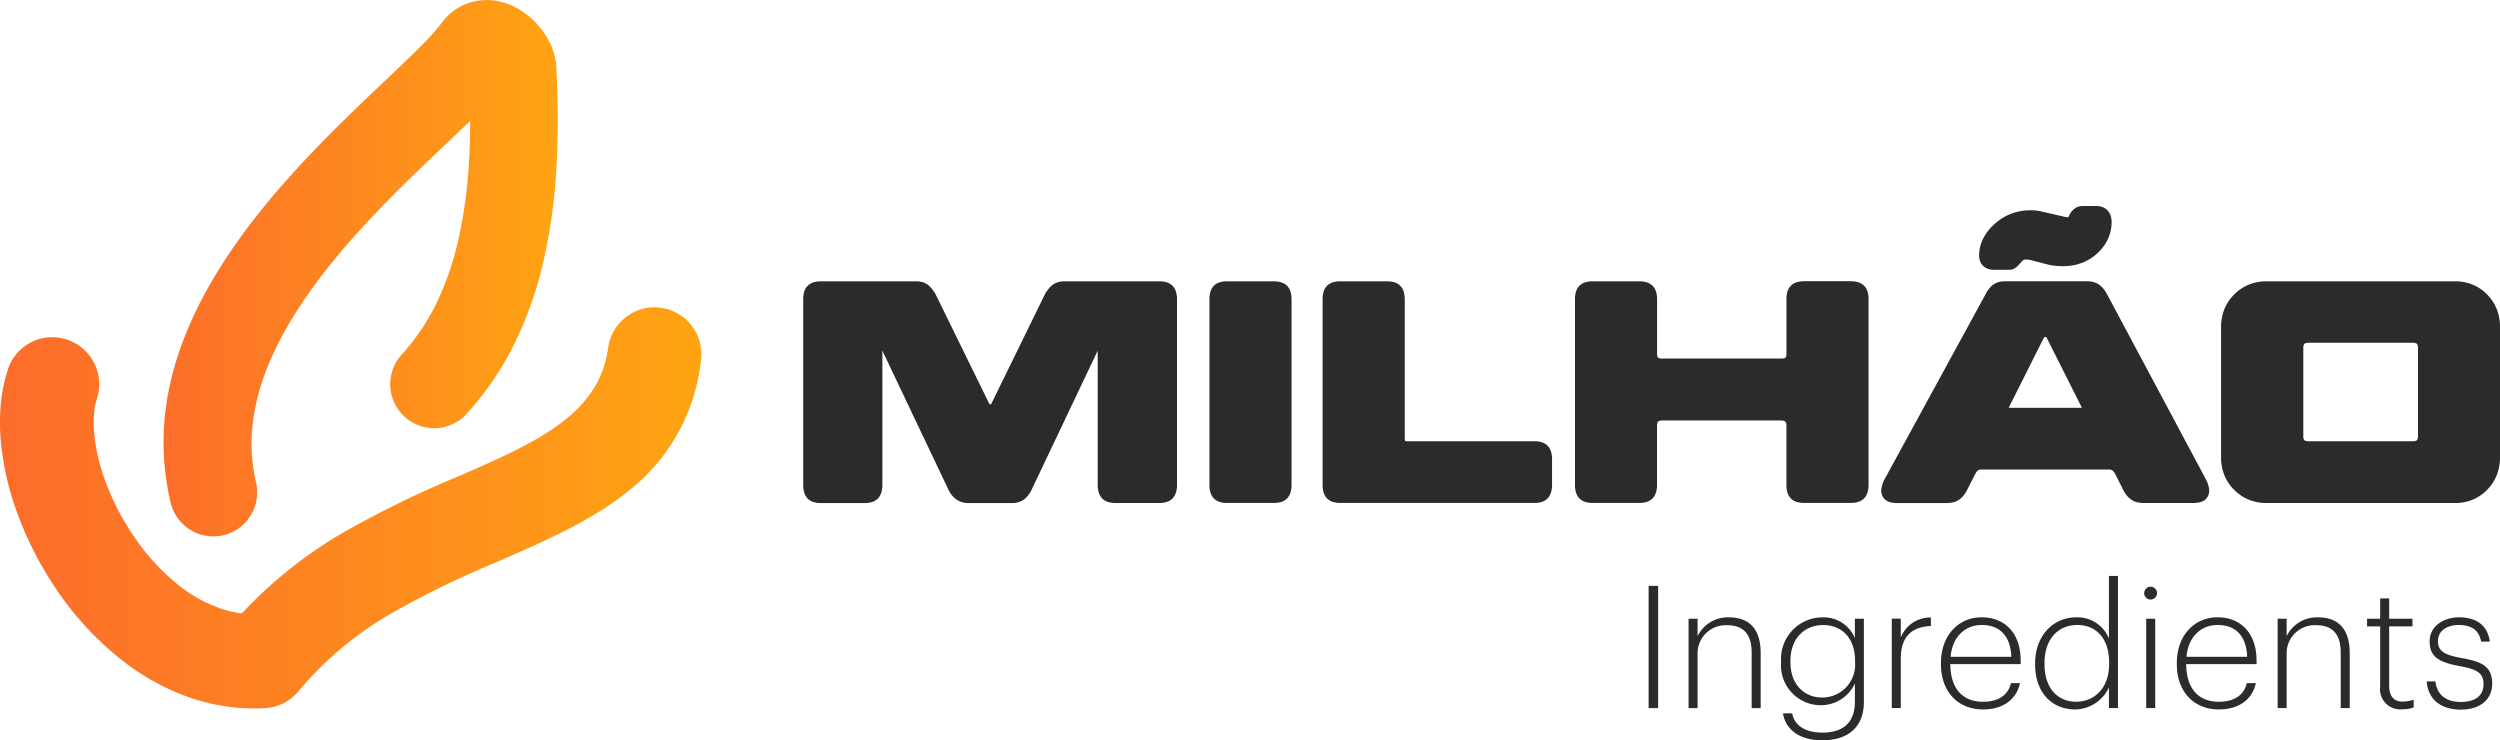 <svg xmlns="http://www.w3.org/2000/svg" xmlns:xlink="http://www.w3.org/1999/xlink" id="Componente_29_6" data-name="Componente 29 &#x2013; 6" width="284" height="84.093" viewBox="0 0 284 84.093"><defs><linearGradient id="linear-gradient" y1="0.5" x2="1" y2="0.5" gradientUnits="objectBoundingBox"><stop offset="0" stop-color="#fc6c2b"></stop><stop offset="1" stop-color="#ffa412"></stop></linearGradient></defs><path id="Caminho_486" data-name="Caminho 486" d="M596.215,242.838a2.865,2.865,0,0,1,.792-.1h10.764a2.91,2.91,0,0,1,.645.069,1.926,1.926,0,0,1,.613.248h0a2.324,2.324,0,0,1,.483.429,5.039,5.039,0,0,1,.423.562h0a.906.906,0,0,1,.052.091l6.127,12.493.006.012a.6.6,0,0,0,.034.061h.166a.533.533,0,0,0,.048-.077l6.1-12.466a.891.891,0,0,1,.063-.113,4.848,4.848,0,0,1,.426-.566h0a2.223,2.223,0,0,1,.516-.439,1.907,1.907,0,0,1,.583-.235,2.846,2.846,0,0,1,.638-.069h10.734a2.941,2.941,0,0,1,.745.087l.046.012a1.621,1.621,0,0,1,.72.409,1.647,1.647,0,0,1,.411.738,3.01,3.01,0,0,1,.1.8v21.074a3.019,3.019,0,0,1-.1.8,1.717,1.717,0,0,1-.388.73h0l-.013.014a1.612,1.612,0,0,1-.725.421,2.851,2.851,0,0,1-.8.1h-4.958a2.869,2.869,0,0,1-.8-.1,1.633,1.633,0,0,1-.7-.395l-.039-.039a1.728,1.728,0,0,1-.388-.73,3.018,3.018,0,0,1-.1-.8V250.62l-7.52,15.821c-.009.022-.019.044-.03.066a3.414,3.414,0,0,1-.373.578,2.461,2.461,0,0,1-.454.439l-.045.033a2.071,2.071,0,0,1-.624.285,2.565,2.565,0,0,1-.678.087h-4.977a2.53,2.53,0,0,1-.689-.092,2.1,2.1,0,0,1-.637-.3h0a2.4,2.4,0,0,1-.44-.39c-.018-.018-.036-.037-.053-.057a3.291,3.291,0,0,1-.382-.571h0l-.017-.035-7.541-15.864v15.243a3.024,3.024,0,0,1-.1.8,1.74,1.74,0,0,1-.335.667.847.847,0,0,1-.066.077,1.606,1.606,0,0,1-.718.421,2.788,2.788,0,0,1-.791.1h-4.97a2.819,2.819,0,0,1-.8-.1,1.58,1.58,0,0,1-.73-.434v0a1.691,1.691,0,0,1-.389-.73,3.1,3.1,0,0,1-.093-.8V244.788a3.086,3.086,0,0,1,.093-.8,1.63,1.63,0,0,1,.4-.727l0,0a1.592,1.592,0,0,1,.726-.422Zm46.137,0a2.863,2.863,0,0,1,.791-.1h5.289a2.906,2.906,0,0,1,.793.1,1.633,1.633,0,0,1,.728.409l0,0a1.651,1.651,0,0,1,.409.736,3.019,3.019,0,0,1,.1.8v21.074a3.028,3.028,0,0,1-.1.8h0a1.75,1.75,0,0,1-.335.663.809.809,0,0,1-.063.074,1.613,1.613,0,0,1-.729.424h0a2.857,2.857,0,0,1-.8.1h-5.289a2.826,2.826,0,0,1-.8-.1,1.586,1.586,0,0,1-.73-.434l0,0a1.686,1.686,0,0,1-.39-.73,3.1,3.1,0,0,1-.093-.8V244.788a3.088,3.088,0,0,1,.093-.8,1.636,1.636,0,0,1,.395-.727l0,0a1.591,1.591,0,0,1,.727-.422Zm12.86,0a2.862,2.862,0,0,1,.791-.1h5.289a2.906,2.906,0,0,1,.793.1,1.545,1.545,0,0,1,1.135,1.147,3.012,3.012,0,0,1,.1.8V260.5a1.491,1.491,0,0,0,.034.365l0,.012a1.256,1.256,0,0,0,.321.03h14.372a2.809,2.809,0,0,1,.787.1,1.651,1.651,0,0,1,.646.344.9.9,0,0,1,.068.061,1.651,1.651,0,0,1,.407.738,3.033,3.033,0,0,1,.1.8v2.9a3.027,3.027,0,0,1-.1.8,1.715,1.715,0,0,1-.388.73h0l-.013.014a1.6,1.6,0,0,1-.718.421,2.785,2.785,0,0,1-.79.1H656a2.823,2.823,0,0,1-.8-.1,1.582,1.582,0,0,1-.73-.434l0,0a1.685,1.685,0,0,1-.39-.73,3.108,3.108,0,0,1-.093-.8V244.788a3.093,3.093,0,0,1,.093-.8,1.631,1.631,0,0,1,.4-.727l0,0a1.59,1.59,0,0,1,.727-.422Zm28.667,0a2.859,2.859,0,0,1,.791-.1h5.289a2.9,2.9,0,0,1,.792.1,1.627,1.627,0,0,1,.728.409v0a1.652,1.652,0,0,1,.409.736,3.017,3.017,0,0,1,.1.8v6.2a.984.984,0,0,0,.042.318.268.268,0,0,0,.061.1.8.8,0,0,0,.519.114h13.46a1.27,1.27,0,0,0,.373-.044.368.368,0,0,0,.141-.077v0l0,0a.242.242,0,0,0,.059-.1.965.965,0,0,0,.04-.315v-6.2a3.081,3.081,0,0,1,.092-.8,1.631,1.631,0,0,1,.4-.727l0,0a1.59,1.59,0,0,1,.727-.422,2.863,2.863,0,0,1,.791-.1h5.29a2.9,2.9,0,0,1,.792.1,1.631,1.631,0,0,1,.727.409v0a1.642,1.642,0,0,1,.409.736,3,3,0,0,1,.1.8v21.074a3.027,3.027,0,0,1-.1.8,1.754,1.754,0,0,1-.335.667.859.859,0,0,1-.066.077,1.608,1.608,0,0,1-.729.421,2.873,2.873,0,0,1-.8.1h-5.29a2.818,2.818,0,0,1-.8-.1,1.582,1.582,0,0,1-.731-.434l0,0a1.692,1.692,0,0,1-.389-.73,3.1,3.1,0,0,1-.092-.8v-6.729a.932.932,0,0,0-.044-.313.325.325,0,0,0-.077-.126.413.413,0,0,0-.151-.087,1.1,1.1,0,0,0-.344-.045h-13.46a1.172,1.172,0,0,0-.362.045.357.357,0,0,0-.139.081.338.338,0,0,0-.079.129.964.964,0,0,0-.042.316v6.729a3.025,3.025,0,0,1-.1.8,1.74,1.74,0,0,1-.336.667.872.872,0,0,1-.065.077,1.608,1.608,0,0,1-.727.421h0a2.858,2.858,0,0,1-.8.1H684.67a2.824,2.824,0,0,1-.8-.1,1.584,1.584,0,0,1-.73-.434l0,0a1.685,1.685,0,0,1-.389-.73,3.112,3.112,0,0,1-.093-.8V244.788a3.1,3.1,0,0,1,.093-.8,1.639,1.639,0,0,1,.395-.727l0,0a1.589,1.589,0,0,1,.727-.422Zm56.432-8.657h1.513a2.22,2.22,0,0,1,.688.1,1.529,1.529,0,0,1,.643.4,1.562,1.562,0,0,1,.364.637,2.349,2.349,0,0,1,.1.685,4.561,4.561,0,0,1-.417,1.933,5.072,5.072,0,0,1-1.162,1.576.689.689,0,0,1-.049.049,5.41,5.41,0,0,1-1.772,1.094,5.949,5.949,0,0,1-2.1.366c-.127,0-.283,0-.467-.013-.155-.007-.3-.017-.427-.03s-.256-.03-.388-.052-.266-.047-.379-.072h0l-.023-.006-2.076-.539-.014,0-.091-.02h0l-.093-.012h0c-.045,0-.083-.009-.112-.01h-.188a.536.536,0,0,0-.247.054.866.866,0,0,0-.259.224h0a4.446,4.446,0,0,1-.456.492.577.577,0,0,1-.051.048,1.253,1.253,0,0,1-.81.348h-1.742a2.272,2.272,0,0,1-.621-.081,1.522,1.522,0,0,1-.6-.32,1.421,1.421,0,0,1-.4-.586,1.842,1.842,0,0,1-.106-.639,4.238,4.238,0,0,1,.462-1.924,5.738,5.738,0,0,1,1.3-1.661l0,0v0a5.977,5.977,0,0,1,1.881-1.164,6.121,6.121,0,0,1,2.192-.389c.064,0,.159,0,.3.008.105,0,.2.011.29.02l.025,0c.194.022.365.055.535.087h0l.033.007,2.546.586h0l.033.008c.035.009.081.021.158.039.031.007.063.014.1.02l.023,0c.043.006.077.011.1.013l.092,0a.15.15,0,0,0,.042,0,.38.38,0,0,0,.093-.135l0-.006a2.1,2.1,0,0,1,.571-.782,1.473,1.473,0,0,1,.961-.347Zm-15.333,33.747h-5.7a3.6,3.6,0,0,1-.6-.045,1.744,1.744,0,0,1-.588-.2h0l-.01-.006a1.257,1.257,0,0,1-.483-.519,1.405,1.405,0,0,1-.148-.643,1.839,1.839,0,0,1,.034-.33h0a2.654,2.654,0,0,1,.074-.293l0-.007c.034-.11.07-.215.109-.313s.084-.2.141-.307c.008-.016.015-.032.025-.048L729.359,244.1h0l0-.01a3.917,3.917,0,0,1,.386-.57,2.174,2.174,0,0,1,.5-.452h0a1.964,1.964,0,0,1,.624-.262,2.963,2.963,0,0,1,.678-.073h9.3a2.766,2.766,0,0,1,.674.08,2.081,2.081,0,0,1,.58.24l.055.034a2.448,2.448,0,0,1,.485.438,3.758,3.758,0,0,1,.391.552h0l.016.029,11.275,21.111h0l.007.012c.063.123.114.235.155.336s.075.2.11.313h0a2.519,2.519,0,0,1,.077.3,1.853,1.853,0,0,1,.034.329,1.41,1.41,0,0,1-.147.643,1.252,1.252,0,0,1-.437.49c-.018.013-.037.024-.057.036a1.744,1.744,0,0,1-.587.2,3.6,3.6,0,0,1-.6.045h-5.7a2.606,2.606,0,0,1-.7-.092,2.04,2.04,0,0,1-.617-.282l-.019-.013a2.43,2.43,0,0,1-.49-.453,3.4,3.4,0,0,1-.378-.57h0l-.01-.02-.923-1.844a2.071,2.071,0,0,0-.2-.295.844.844,0,0,0-.151-.144.584.584,0,0,0-.148-.062,1,1,0,0,0-.257-.029H728.868a1.039,1.039,0,0,0-.263.029.562.562,0,0,0-.153.065.74.74,0,0,0-.143.137,1.649,1.649,0,0,0-.187.29h0l-.928,1.824-.013.027a3.555,3.555,0,0,1-.385.587,2.45,2.45,0,0,1-.5.468v0l-.011.008a2.121,2.121,0,0,1-.622.282,2.62,2.62,0,0,1-.682.087Zm6.953-10.822h8.3l-.009-.023c-.031-.074-.066-.152-.105-.233l-3.855-7.663,0,0c-.022-.045-.044-.084-.063-.117h-.231c-.023.039-.047.084-.073.135h0l-3.845,7.658h0l0,0c-.036.069-.074.151-.112.241Zm45.866-7.386H766a1.079,1.079,0,0,0-.345.045.36.36,0,0,0-.138.081.323.323,0,0,0-.075.127,1.023,1.023,0,0,0-.045.336v10.018a1,1,0,0,0,.045.329.328.328,0,0,0,.076.127.358.358,0,0,0,.138.08,1.086,1.086,0,0,0,.345.045h11.8a1.166,1.166,0,0,0,.362-.045.352.352,0,0,0,.139-.08.3.3,0,0,0,.067-.105l.009-.025a1,1,0,0,0,.045-.326V250.309a1.022,1.022,0,0,0-.045-.336.316.316,0,0,0-.076-.127.355.355,0,0,0-.139-.081,1.159,1.159,0,0,0-.362-.045Zm-18.578-6.608a5.248,5.248,0,0,1,1.99-.374h21.432a5.19,5.19,0,0,1,1.986.374,4.911,4.911,0,0,1,1.646,1.12l0,0a4.949,4.949,0,0,1,1.1,1.674,5.438,5.438,0,0,1,.368,2.011v14.828a5.43,5.43,0,0,1-.368,2.01,4.96,4.96,0,0,1-1.1,1.675,4.909,4.909,0,0,1-1.648,1.121,5.191,5.191,0,0,1-1.986.374H761.209a5.25,5.25,0,0,1-1.99-.374,5.036,5.036,0,0,1-1.67-1.118,4.931,4.931,0,0,1-1.12-1.67,5.358,5.358,0,0,1-.374-2.019V247.92a5.358,5.358,0,0,1,.374-2.019,4.931,4.931,0,0,1,1.118-1.668l0,0A5.031,5.031,0,0,1,759.219,243.112Z" transform="translate(-503.741 -210.782)" fill="#2b2b2b" fill-rule="evenodd"></path><path id="Caminho_487" data-name="Caminho 487" d="M231.465,291.784a5.27,5.27,0,0,0-3.434-2.059,1.086,1.086,0,0,0-.166-.023,5.168,5.168,0,0,0-.658-.041,5.244,5.244,0,0,0-3.2,1.085,5.322,5.322,0,0,0-2.061,3.534c-.478,3.455-2.212,6.19-5.458,8.6-3.065,2.28-7.181,4.075-11.538,5.974a118.178,118.178,0,0,0-12.741,6.188,50.54,50.54,0,0,0-11.875,9.393c-.288-.036-.572-.082-.848-.138a12.522,12.522,0,0,1-1.443-.379,16.338,16.338,0,0,1-5.238-2.978,24.972,24.972,0,0,1-4.735-5.269,29.172,29.172,0,0,1-3.2-6.155,21.072,21.072,0,0,1-1.342-6.005,12.057,12.057,0,0,1,.033-1.911,7.442,7.442,0,0,1,.31-1.532,5.348,5.348,0,0,0-5.074-7.012,5.237,5.237,0,0,0-2.409.585,5.308,5.308,0,0,0-2.566,2.885h0l-.076.232-.026.083-.049.151h0a18.116,18.116,0,0,0-.674,3.275,22.7,22.7,0,0,0-.1,3.834,32,32,0,0,0,1.924,8.92,39.807,39.807,0,0,0,4.45,8.687,35.5,35.5,0,0,0,7.077,7.747,26.791,26.791,0,0,0,8.4,4.647,22.822,22.822,0,0,0,4.087.937,21.956,21.956,0,0,0,2.884.191q.643,0,1.259-.036a5.259,5.259,0,0,0,2.213-.622,5.362,5.362,0,0,0,1.733-1.486,39.28,39.28,0,0,1,10.48-8.7,105.19,105.19,0,0,1,11.761-5.73c5.634-2.456,10.955-4.775,15.106-8.144a21.759,21.759,0,0,0,8.209-14.7,1.136,1.136,0,0,0,.022-.162A5.326,5.326,0,0,0,231.465,291.784Z" transform="translate(-152.863 -254.75)" fill="url(#linear-gradient)"></path><path id="Caminho_488" data-name="Caminho 488" d="M245.9,181.584a4.949,4.949,0,0,0,2.623.756,5.079,5.079,0,0,0,1.14-.131,4.949,4.949,0,0,0,3.1-2.233,5,5,0,0,0,.624-3.775c-1.505-6.416.334-13.27,5.621-20.964,4.581-6.667,10.808-12.583,15.812-17.337.95-.9,1.847-1.755,2.72-2.6l.168-.163c0,2.024-.072,3.968-.21,5.787a52.253,52.253,0,0,1-1.159,7.847,33.306,33.306,0,0,1-2.471,7.1,24.6,24.6,0,0,1-3.906,5.779,5,5,0,0,0,3.684,8.4q.092,0,.185,0a4.942,4.942,0,0,0,3.462-1.612,34.621,34.621,0,0,0,5.437-7.97,43.238,43.238,0,0,0,3.317-9.417,63.156,63.156,0,0,0,1.443-10.194,99.946,99.946,0,0,0,.032-11.286,7.018,7.018,0,0,0-.5-2.705,8.738,8.738,0,0,0-1.522-2.511,9.349,9.349,0,0,0-1.21-1.172,8.6,8.6,0,0,0-1.37-.911,7.371,7.371,0,0,0-2.124-.747,6.676,6.676,0,0,0-1.2-.109,6.465,6.465,0,0,0-1,.078,6.229,6.229,0,0,0-2.316.839,6.434,6.434,0,0,0-1.814,1.688,26.909,26.909,0,0,1-2.52,2.785c-1.136,1.139-2.521,2.454-3.987,3.847-5.692,5.408-12.775,12.138-18.024,20.157-6.315,9.648-8.362,18.7-6.258,27.667A4.982,4.982,0,0,0,245.9,181.584Z" transform="translate(-224.299 -121.406)" fill="url(#linear-gradient)"></path><path id="Caminho_489" data-name="Caminho 489" d="M1060.236,451.772h1.082V437.888h-1.082v13.884Zm4.539,0h1.024v-6.156a3.193,3.193,0,0,1,3.342-3.262c1.8,0,2.8.952,2.8,3.107v6.311h1.024V445.52c0-2.893-1.449-4.058-3.593-4.058a3.811,3.811,0,0,0-3.574,2.136v-1.981h-1.024v10.156Zm15.241,3.651c2.7,0,4.655-1.34,4.674-4.33v-9.476h-1.024v2.194a3.847,3.847,0,0,0-3.689-2.35,4.72,4.72,0,0,0-4.694,4.991v.136a4.522,4.522,0,0,0,4.559,4.855,4.253,4.253,0,0,0,3.825-2.466v2.078c0,2.505-1.507,3.5-3.67,3.5-2.105,0-3.187-.893-3.458-2.194H1075.5c.251,1.631,1.6,3.068,4.52,3.068Zm-.077-4.855c-2.009,0-3.593-1.476-3.593-4v-.155c0-2.524,1.564-4.078,3.728-4.078,2.106,0,3.612,1.476,3.612,4.039v.155a3.729,3.729,0,0,1-3.747,4.039Zm7.92,1.2h1.024v-5.631c0-2.7,1.468-3.612,3.419-3.69v-.971a3.6,3.6,0,0,0-3.419,2.272v-2.136h-1.024v10.156Zm10.373.155c2.164,0,3.767-1.048,4.192-2.99H1101.4c-.348,1.417-1.487,2.116-3.168,2.116-2.4,0-3.689-1.553-3.728-4.272h8v-.369c0-3.359-1.99-4.952-4.423-4.952-2.7,0-4.636,2.117-4.636,5.185v.155c0,3.049,1.874,5.127,4.79,5.127Zm-3.689-5.981c.193-2.213,1.584-3.612,3.535-3.612,1.97,0,3.264,1.146,3.361,3.612Zm14.14,5.981a4.291,4.291,0,0,0,3.844-2.505v2.35h1.024v-15.01h-1.024v7.107a3.862,3.862,0,0,0-3.689-2.408c-2.666,0-4.694,2.1-4.694,5.224v.156c0,3.223,1.97,5.087,4.539,5.087Zm.1-.874c-2.009,0-3.573-1.476-3.573-4.253v-.155c0-2.738,1.565-4.311,3.728-4.311,2.106,0,3.612,1.476,3.612,4.272v.155c0,2.8-1.719,4.292-3.766,4.292Zm7.978.719h1.024V441.617h-1.024v10.156Zm.5-12.331a.728.728,0,0,0,0-1.457.728.728,0,1,0,0,1.457Zm7.766,12.486c2.164,0,3.767-1.048,4.192-2.99h-1.024c-.348,1.417-1.487,2.116-3.168,2.116-2.4,0-3.689-1.553-3.728-4.272h8v-.369c0-3.359-1.99-4.952-4.423-4.952-2.7,0-4.636,2.117-4.636,5.185v.155c0,3.049,1.874,5.127,4.791,5.127Zm-3.689-5.981c.193-2.213,1.584-3.612,3.535-3.612,1.97,0,3.264,1.146,3.361,3.612Zm10.354,5.826h1.024v-6.156a3.193,3.193,0,0,1,3.342-3.262c1.8,0,2.8.952,2.8,3.107v6.311h1.024V445.52c0-2.893-1.449-4.058-3.593-4.058a3.81,3.81,0,0,0-3.573,2.136v-1.981h-1.024v10.156Zm14.12.136a3.719,3.719,0,0,0,1.333-.214v-.874a3.873,3.873,0,0,1-1.275.214c-.927,0-1.506-.563-1.506-1.786V442.49h2.646v-.874h-2.646v-2.311h-1.024v2.311h-1.487v.874h1.487v6.835a2.292,2.292,0,0,0,2.472,2.582Zm6.7.039c2.3,0,3.554-1.243,3.554-2.951,0-1.981-1.236-2.505-3.4-2.893-2.067-.369-2.762-.8-2.762-1.961,0-1.087.946-1.806,2.357-1.806,1.468,0,2.3.583,2.55,1.884h.985c-.271-2-1.7-2.758-3.516-2.758-1.7,0-3.322.99-3.322,2.719,0,1.747,1,2.388,3.477,2.835,1.893.349,2.646.757,2.646,2.058,0,1.223-.869,2-2.569,2-1.874,0-2.724-.951-2.9-2.33h-.985C1148.765,450.685,1150.136,451.947,1152.512,451.947Z" transform="translate(-872.953 -371.33)" fill="#2b2b2b" fill-rule="evenodd"></path></svg>